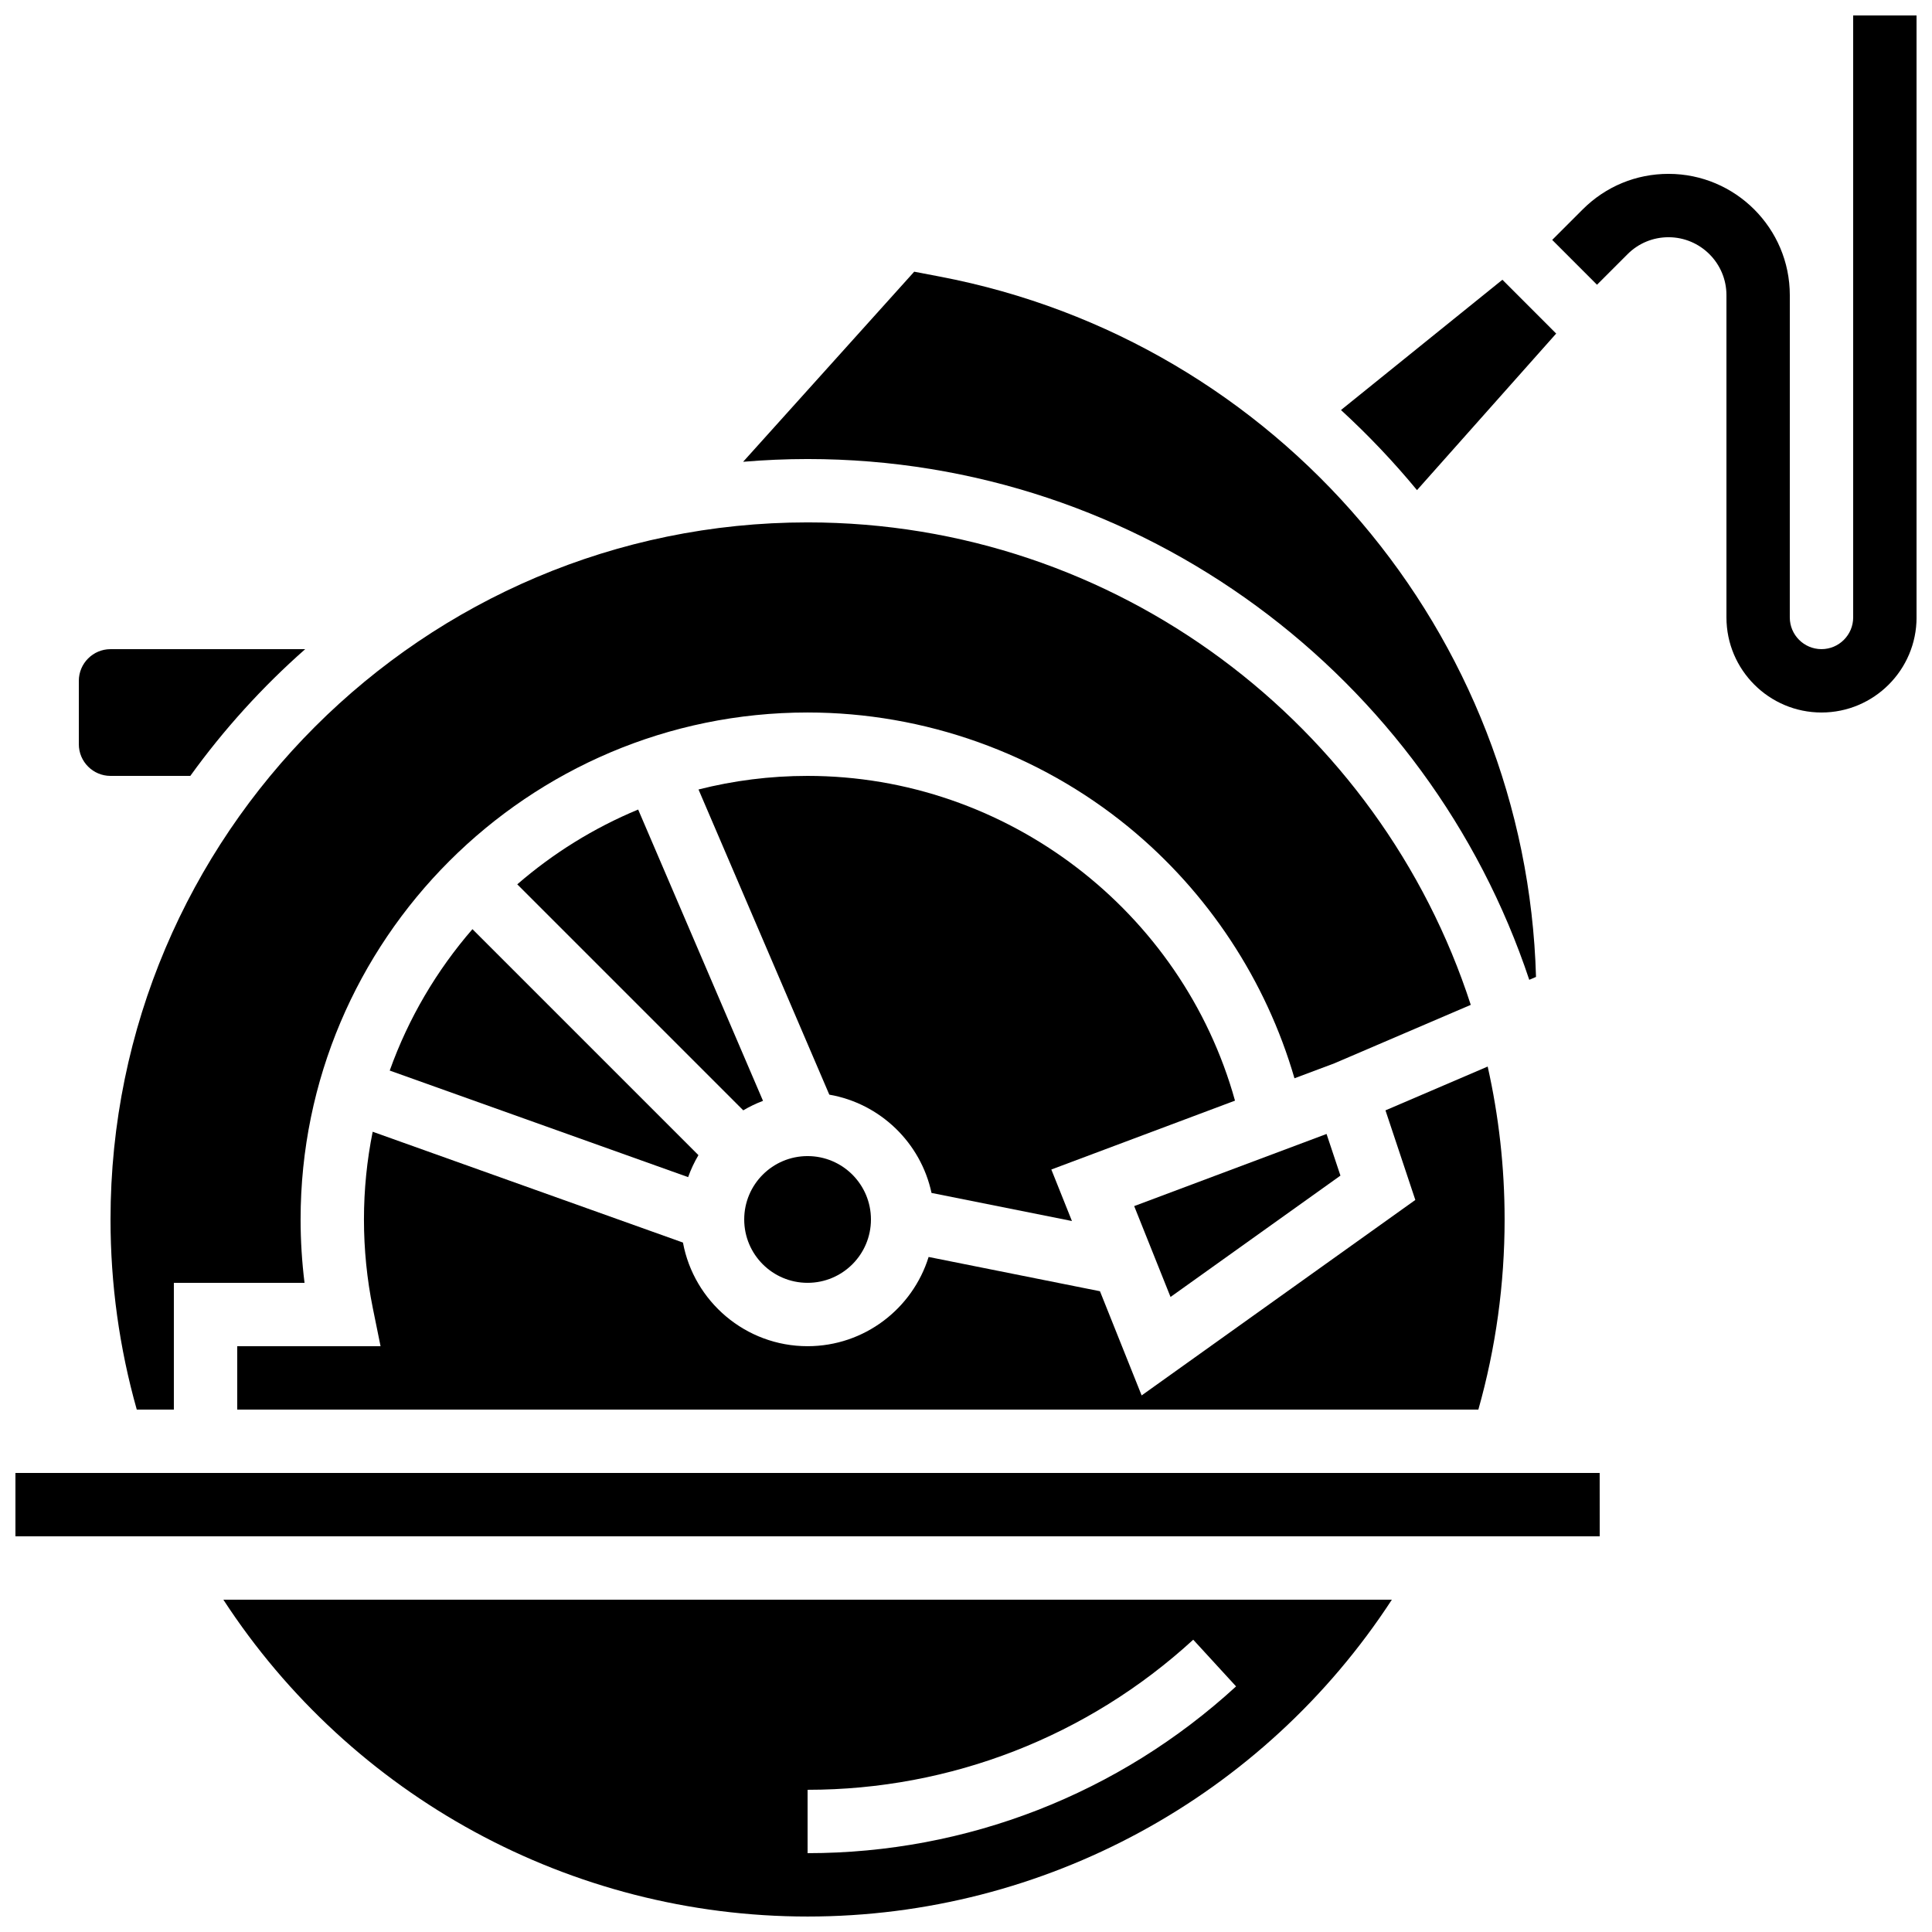 <?xml version="1.0" encoding="UTF-8"?>
<!-- Uploaded to: ICON Repo, www.iconrepo.com, Generator: ICON Repo Mixer Tools -->
<svg width="800px" height="800px" version="1.1" viewBox="144 144 512 512" xmlns="http://www.w3.org/2000/svg">
 <defs>
  <clipPath id="c">
   <path d="m555 148.09h96.902v184.91h-96.902z"/>
  </clipPath>
  <clipPath id="b">
   <path d="m148.09 534h419.91v18h-419.91z"/>
  </clipPath>
  <clipPath id="a">
   <path d="m203 567h310v84.902h-310z"/>
  </clipPath>
 </defs>
 <g clip-path="url(#c)">
  <path d="m635.11 148.09v159.54c0 4.629-3.766 8.398-8.398 8.398-4.629 0-8.398-3.766-8.398-8.398l0.004-85.41c0-17.723-14.422-32.145-32.148-32.145-8.586 0-16.66 3.344-22.73 9.414l-8.09 8.09 11.871 11.879 8.094-8.094c2.898-2.898 6.754-4.496 10.855-4.496 8.469 0 15.355 6.887 15.355 15.352v85.41c0 13.891 11.301 25.191 25.191 25.191s25.191-11.301 25.191-25.191l-0.004-159.54z"/>
 </g>
 <path d="m499.23 455.55-3.68-11.039-50.98 19.117 9.633 24.082z"/>
 <path d="m358.02 349.62c-9.973 0-19.656 1.254-28.906 3.602l34.66 80.871c13.488 2.34 24.242 12.742 27.09 26.051l37.211 7.441-5.461-13.652 48.672-18.25c-13.977-50.273-60.48-86.062-113.27-86.062z"/>
 <path d="m374.81 467.17c0 9.277-7.519 16.793-16.793 16.793-9.277 0-16.793-7.516-16.793-16.793 0-9.273 7.516-16.793 16.793-16.793 9.273 0 16.793 7.519 16.793 16.793"/>
 <path d="m281.08 378.36 59.891 59.891c1.66-0.984 3.41-1.828 5.234-2.516l-33.086-77.199c-11.758 4.879-22.562 11.605-32.039 19.824z"/>
 <path d="m206.87 517.55h328.91c4.613-16.32 6.957-33.238 6.957-50.383 0-13.918-1.559-27.477-4.488-40.52l-27.086 11.609 7.914 23.742-72.531 51.805-11.043-27.613-45.41-9.082c-4.246 13.684-17.023 23.648-32.082 23.648-16.43 0-30.133-11.859-33.02-27.465l-82.227-29.367c-1.512 7.516-2.312 15.289-2.312 23.242 0 7.922 0.793 15.832 2.352 23.52l2.047 10.07h-37.984z"/>
 <path d="m549.27 403.66 1.789-0.766c-2.555-90.926-68.238-168.5-158.07-185.61l-6.715-1.281-45.336 50.375c5.629-0.473 11.32-0.73 17.07-0.73 88.938 0 164.59 57.914 191.26 138.01z"/>
 <path d="m519.52 273.89 36.883-41.492-14.25-14.262-42.781 34.527c7.199 6.609 13.934 13.699 20.148 21.227z"/>
 <path d="m247.28 427.71 79.082 28.242c0.727-2.039 1.645-3.988 2.731-5.824l-59.891-59.891c-9.473 10.922-16.961 23.602-21.922 37.473z"/>
 <g clip-path="url(#b)">
  <path d="m148.09 534.35v16.793h419.84 0.012l-0.012-16.793z"/>
 </g>
 <g clip-path="url(#a)">
  <path d="m358.02 651.9c62.809 0 120.88-31.844 154.84-83.969h-309.67c33.953 52.129 92.027 83.969 154.84 83.969zm0-33.586c37.941 0 74.238-14.125 102.2-39.777l11.352 12.375c-31.074 28.5-71.398 44.195-113.55 44.195z"/>
 </g>
 <path d="m180.24 517.55h9.836v-33.586h34.629c-0.691-5.559-1.043-11.176-1.043-16.797 0-74.078 60.27-134.35 134.35-134.35 30.969 0 61.195 10.793 85.105 30.391 21.055 17.258 36.406 40.625 43.93 66.547l10.566-3.961 36.156-15.496c-24.035-74.121-93.73-127.86-175.75-127.86-101.86 0-184.73 82.871-184.73 184.73 0 17.145 2.344 34.062 6.957 50.383z"/>
 <path d="m173.29 349.62h21.145c8.871-12.305 19.09-23.574 30.445-33.586h-51.59c-4.629 0-8.398 3.766-8.398 8.398v16.793c0 4.629 3.769 8.395 8.398 8.395z"/>
</svg>
